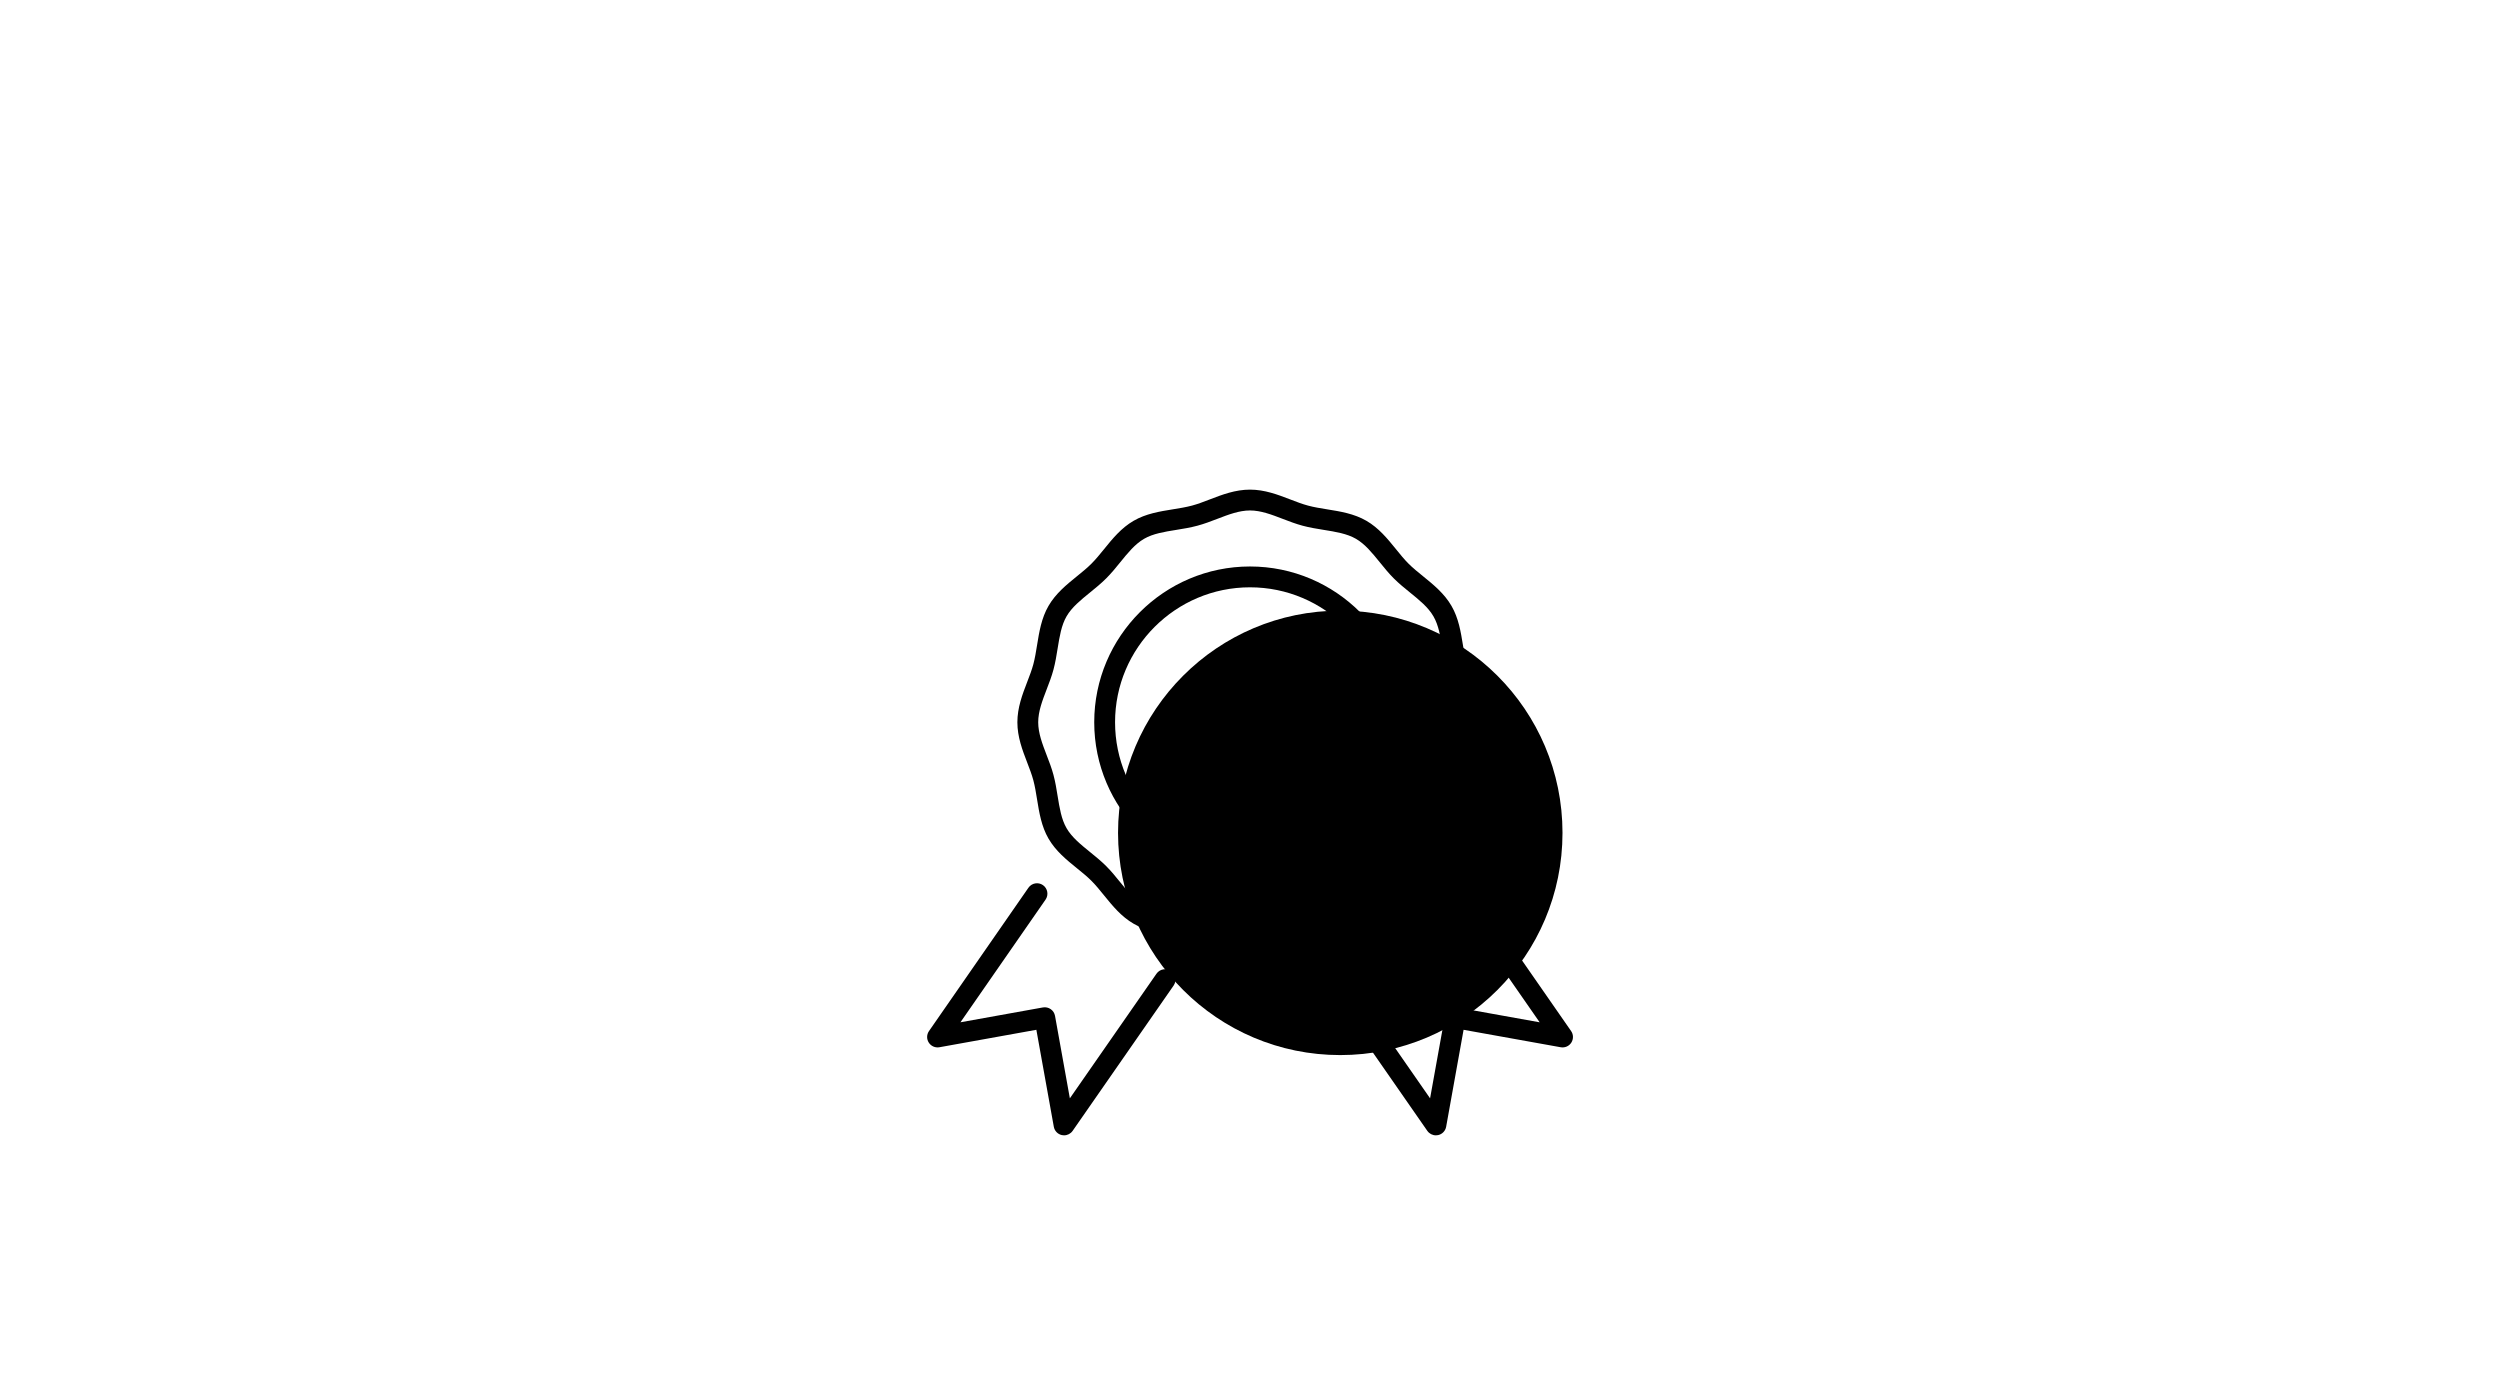 <svg width="120" height="67" viewBox="0 0 120 67" fill="none" xmlns="http://www.w3.org/2000/svg">
<path d="M64.333 50.644C70.224 50.644 75 45.868 75 39.977C75 34.086 70.224 29.311 64.333 29.311C58.442 29.311 53.666 34.086 53.666 39.977C53.666 45.868 58.442 50.644 64.333 50.644Z" fill="#E8F6F3" style="fill:#E8F6F3;fill:color(display-p3 0.91 0.965 0.953);fill-opacity:1;"/>
<path d="M60 45.835C59.295 45.835 58.669 45.595 58.063 45.362C57.767 45.248 57.488 45.141 57.214 45.068C56.925 44.991 56.621 44.941 56.298 44.89C55.662 44.787 55.003 44.681 54.416 44.34C53.819 43.995 53.399 43.477 52.992 42.975C52.788 42.724 52.596 42.486 52.389 42.279C52.182 42.072 51.945 41.88 51.694 41.677C51.192 41.27 50.673 40.849 50.328 40.253C49.988 39.665 49.882 39.006 49.779 38.37C49.727 38.048 49.678 37.744 49.601 37.455C49.528 37.182 49.421 36.903 49.307 36.607C49.074 36.001 48.834 35.374 48.834 34.669C48.834 33.963 49.074 33.336 49.307 32.73C49.421 32.435 49.528 32.156 49.601 31.882C49.678 31.593 49.727 31.289 49.779 30.967C49.882 30.331 49.988 29.672 50.328 29.084C50.673 28.488 51.192 28.067 51.694 27.66C51.945 27.457 52.182 27.264 52.389 27.057C52.596 26.85 52.789 26.613 52.993 26.362C53.399 25.86 53.82 25.341 54.416 24.997C55.004 24.656 55.662 24.55 56.299 24.447C56.621 24.395 56.925 24.346 57.214 24.269C57.488 24.196 57.767 24.089 58.063 23.975C58.669 23.742 59.295 23.502 60 23.502C60.705 23.502 61.331 23.742 61.938 23.975C62.233 24.089 62.513 24.196 62.787 24.269C63.076 24.347 63.38 24.396 63.702 24.448C64.339 24.55 64.997 24.657 65.585 24.997C66.182 25.342 66.602 25.861 67.009 26.362C67.212 26.614 67.404 26.851 67.612 27.058C67.819 27.265 68.055 27.457 68.307 27.66C68.808 28.067 69.327 28.488 69.672 29.084C70.013 29.672 70.119 30.331 70.222 30.968C70.273 31.29 70.322 31.594 70.399 31.882C70.472 32.156 70.58 32.435 70.693 32.73C70.926 33.336 71.167 33.963 71.167 34.669C71.167 35.374 70.926 36.001 70.693 36.607C70.58 36.903 70.472 37.182 70.399 37.455C70.322 37.744 70.273 38.048 70.222 38.37C70.119 39.007 70.013 39.665 69.672 40.254C69.327 40.85 68.808 41.27 68.306 41.677C68.055 41.88 67.818 42.073 67.611 42.28C67.404 42.487 67.211 42.724 67.008 42.976C66.601 43.477 66.18 43.996 65.584 44.341C64.996 44.681 64.338 44.787 63.701 44.89C63.379 44.942 63.075 44.991 62.787 45.068C62.513 45.141 62.233 45.248 61.938 45.362C61.331 45.595 60.705 45.835 60 45.835ZM60 24.502C59.481 24.502 58.966 24.7 58.421 24.909C58.114 25.027 57.797 25.148 57.471 25.235C57.134 25.326 56.791 25.381 56.459 25.435C55.886 25.527 55.345 25.614 54.917 25.862C54.48 26.115 54.135 26.54 53.77 26.991C53.559 27.252 53.341 27.52 53.096 27.764C52.852 28.008 52.584 28.226 52.324 28.437C51.873 28.803 51.447 29.148 51.194 29.585C50.946 30.013 50.859 30.554 50.766 31.127C50.713 31.459 50.657 31.803 50.567 32.14C50.481 32.465 50.358 32.782 50.24 33.089C50.031 33.634 49.834 34.148 49.834 34.669C49.834 35.189 50.031 35.703 50.24 36.249C50.358 36.555 50.481 36.872 50.567 37.197C50.657 37.535 50.713 37.878 50.766 38.211C50.859 38.783 50.946 39.323 51.194 39.752C51.446 40.189 51.873 40.534 52.324 40.9C52.584 41.111 52.852 41.328 53.096 41.572C53.34 41.816 53.558 42.085 53.768 42.345C54.134 42.796 54.479 43.222 54.916 43.475C55.345 43.723 55.886 43.81 56.457 43.902C56.79 43.956 57.134 44.012 57.472 44.102C57.797 44.189 58.114 44.31 58.421 44.428C58.966 44.638 59.481 44.835 60 44.835C60.52 44.835 61.034 44.638 61.579 44.428C61.886 44.31 62.203 44.189 62.529 44.102C62.866 44.012 63.21 43.956 63.542 43.903C64.114 43.81 64.655 43.723 65.084 43.475C65.52 43.223 65.865 42.797 66.231 42.346C66.442 42.086 66.66 41.817 66.904 41.573C67.148 41.329 67.417 41.111 67.677 40.9C68.128 40.535 68.553 40.189 68.806 39.753C69.055 39.324 69.141 38.783 69.234 38.211C69.287 37.878 69.343 37.535 69.433 37.197C69.52 36.872 69.642 36.555 69.76 36.249C69.969 35.703 70.167 35.189 70.167 34.669C70.167 34.149 69.969 33.634 69.759 33.089C69.641 32.782 69.52 32.465 69.433 32.141C69.343 31.803 69.287 31.459 69.234 31.127C69.142 30.555 69.055 30.014 68.806 29.585C68.554 29.148 68.128 28.803 67.677 28.438C67.417 28.227 67.148 28.009 66.904 27.765C66.66 27.521 66.442 27.252 66.232 26.992C65.866 26.541 65.521 26.115 65.084 25.862C64.656 25.615 64.115 25.527 63.543 25.435C63.21 25.381 62.866 25.326 62.528 25.235C62.203 25.148 61.886 25.027 61.579 24.909C61.034 24.7 60.52 24.502 60 24.502Z" fill="#0C2E4A" style="fill:#0C2E4A;fill:color(display-p3 0.047 0.18 0.29);fill-opacity:1;"/>
<path d="M60 42.145C55.878 42.145 52.523 38.791 52.523 34.668C52.523 30.545 55.878 27.191 60 27.191C64.122 27.191 67.477 30.545 67.477 34.668C67.477 38.791 64.122 42.145 60 42.145ZM60 28.191C56.429 28.191 53.523 31.097 53.523 34.668C53.523 38.239 56.429 41.145 60 41.145C63.571 41.145 66.477 38.239 66.477 34.668C66.477 31.097 63.571 28.191 60 28.191Z" fill="#3CAF96" style="fill:#3CAF96;fill:color(display-p3 0.235 0.686 0.588);fill-opacity:1;"/>
<path d="M51.075 54.496C51.04 54.496 51.004 54.492 50.969 54.485C50.771 54.441 50.619 54.284 50.583 54.085L49.745 49.43L45.091 50.268C44.893 50.304 44.691 50.216 44.582 50.046C44.472 49.876 44.476 49.657 44.592 49.491L49.365 42.611C49.523 42.385 49.833 42.328 50.061 42.485C50.288 42.643 50.344 42.954 50.187 43.181L46.101 49.07L50.06 48.357C50.334 48.31 50.592 48.49 50.641 48.761L51.353 52.72L55.512 46.737C55.67 46.511 55.982 46.454 56.208 46.612C56.435 46.77 56.491 47.081 56.333 47.308L51.486 54.282C51.391 54.418 51.237 54.496 51.075 54.496Z" fill="#3CAF96" style="fill:#3CAF96;fill:color(display-p3 0.235 0.686 0.588);fill-opacity:1;"/>
<path d="M68.922 54.496C68.761 54.496 68.607 54.418 68.512 54.282L63.665 47.308C63.507 47.082 63.563 46.77 63.79 46.612C64.017 46.455 64.328 46.511 64.486 46.737L68.644 52.72L69.357 48.761C69.406 48.49 69.667 48.311 69.937 48.358L73.904 49.071L69.812 43.181C69.654 42.955 69.71 42.643 69.937 42.486C70.164 42.328 70.477 42.385 70.633 42.611L75.413 49.491C75.529 49.657 75.532 49.876 75.423 50.046C75.314 50.216 75.115 50.304 74.914 50.268L70.252 49.43L69.415 54.085C69.379 54.284 69.227 54.442 69.029 54.485C68.993 54.493 68.958 54.496 68.922 54.496Z" fill="#3CAF96" style="fill:#3CAF96;fill:color(display-p3 0.235 0.686 0.588);fill-opacity:1;"/>
</svg>